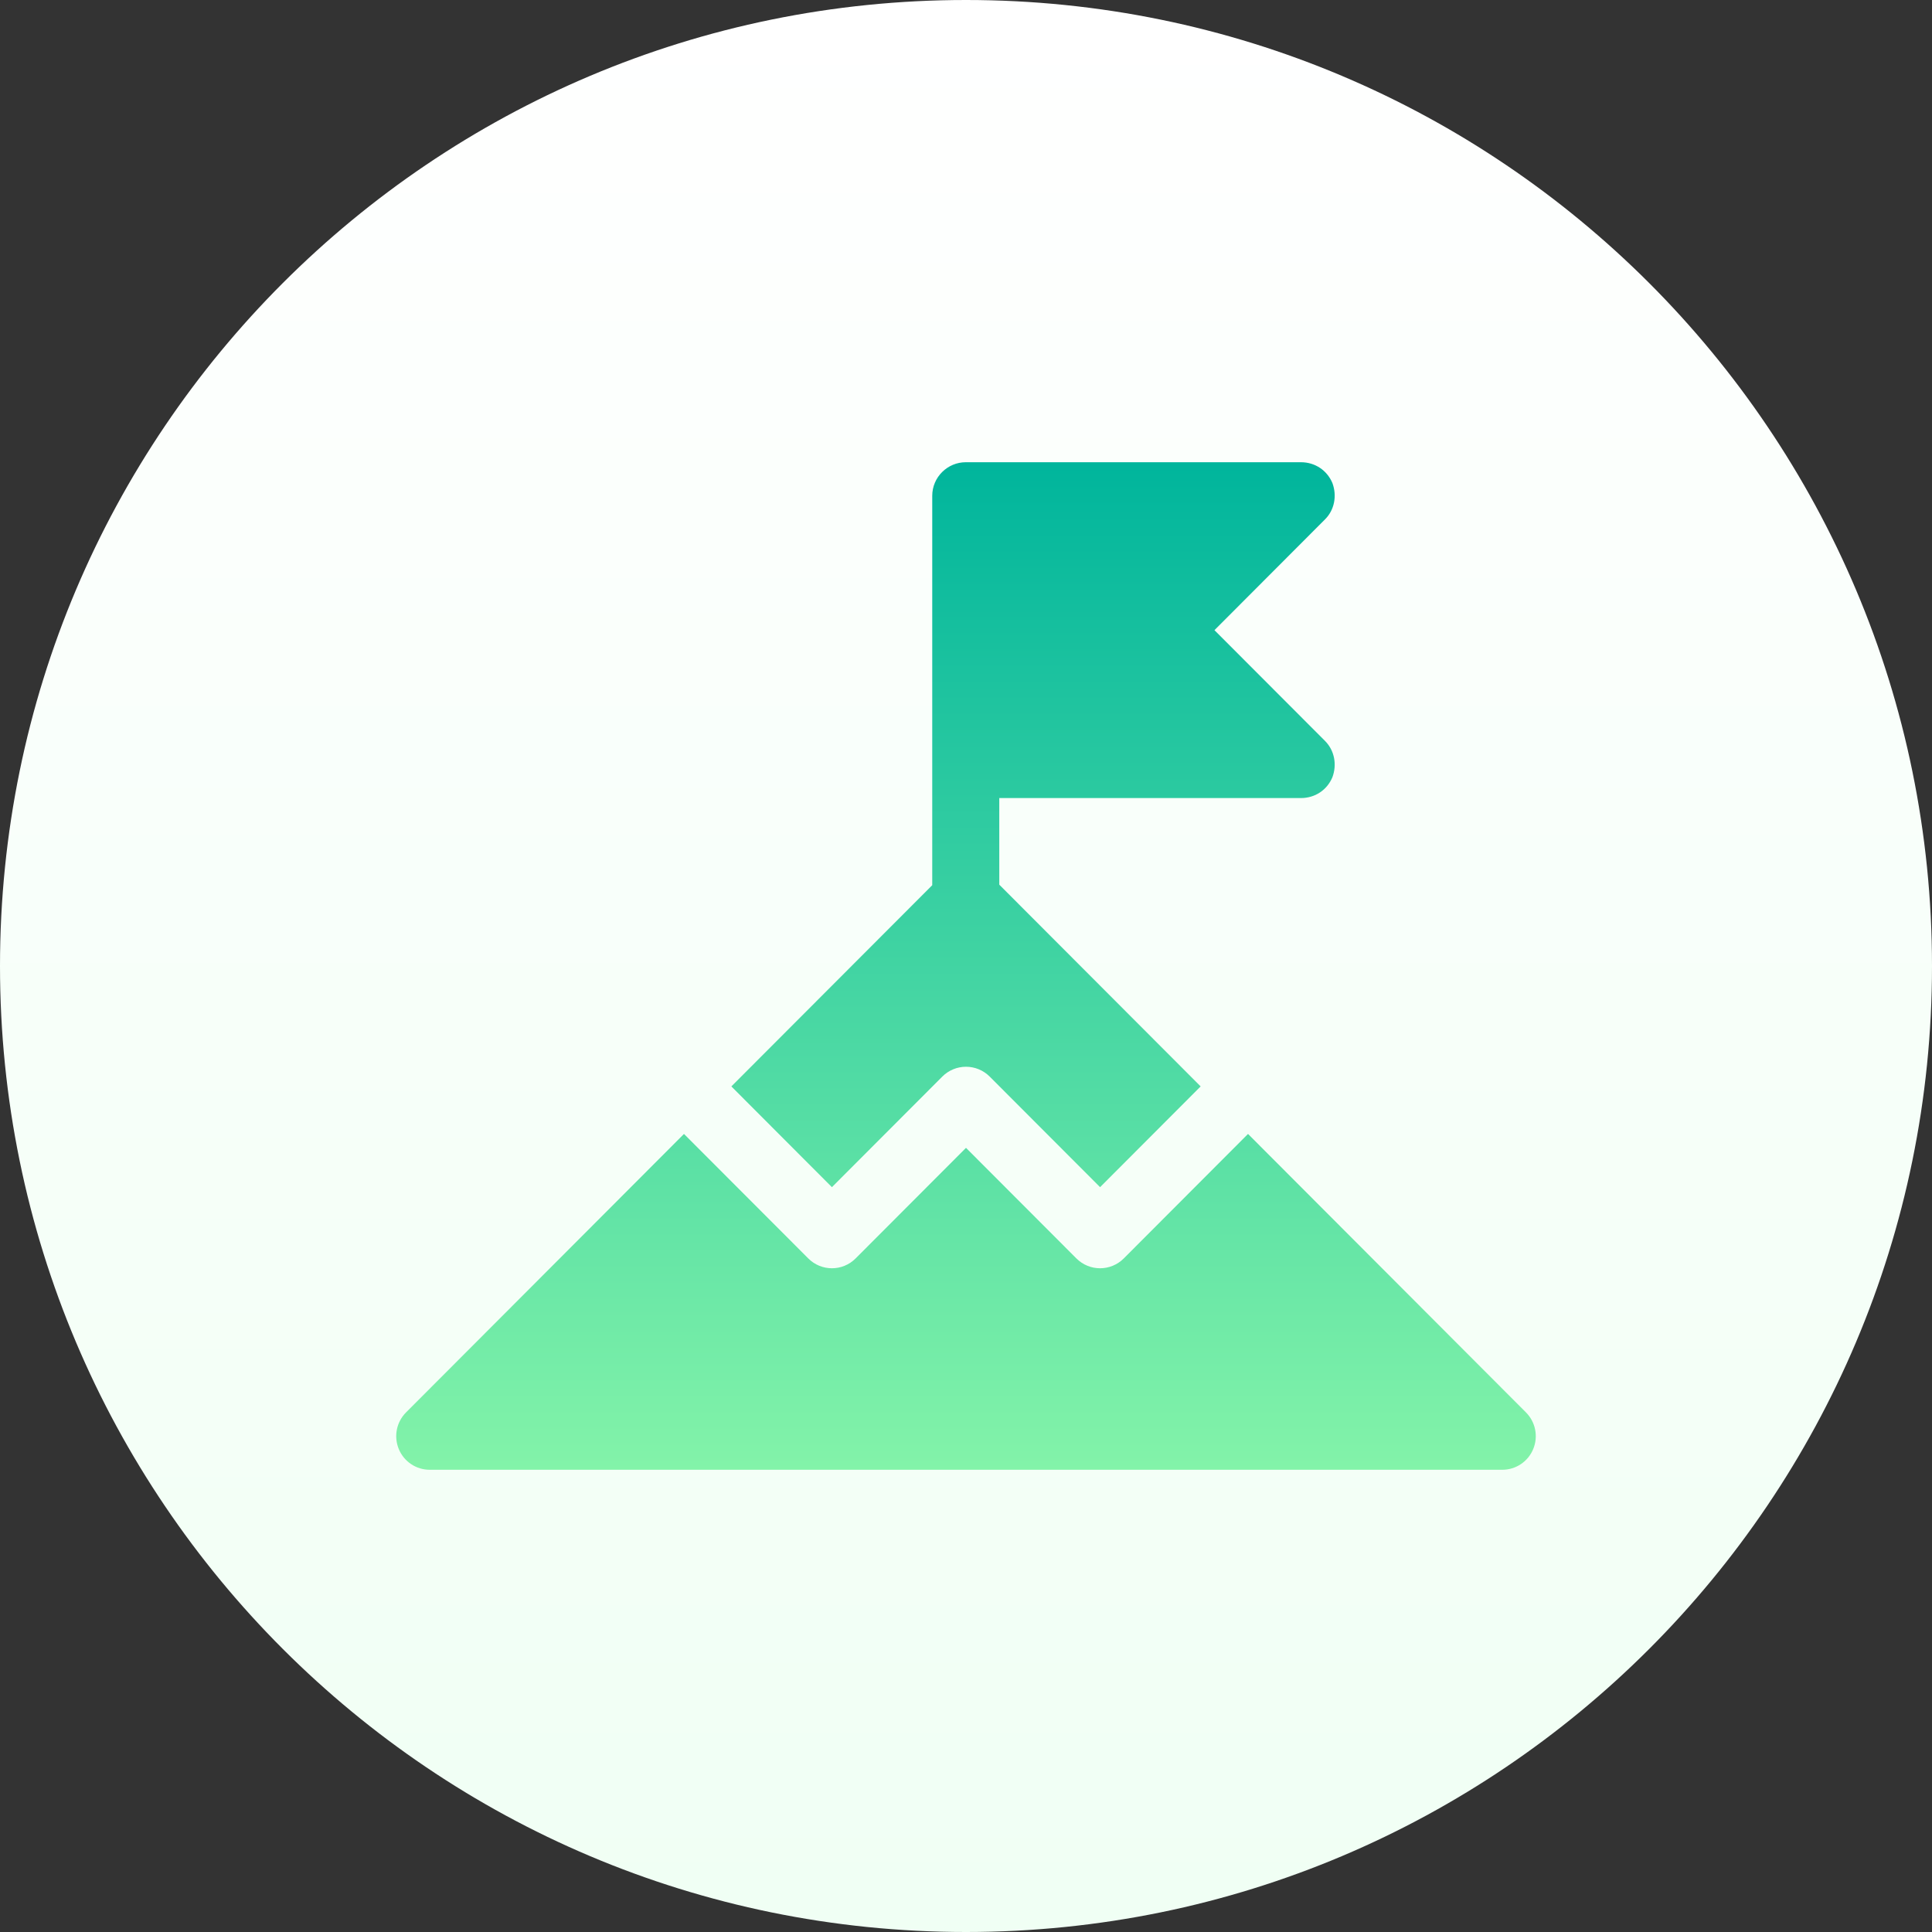 <svg width="40" height="40" viewBox="0 0 40 40" fill="none" xmlns="http://www.w3.org/2000/svg">
<rect x="0" y="0" width="40" height="40" fill="#333333" stroke="none"/>
<g clip-path="url(#clip0)">
<path d="M20 -1.74846e-06C8.954 -2.7141e-06 6.5288e-06 8.954 5.56315e-06 20C4.59751e-06 31.046 8.954 40 20 40C31.046 40 40 31.046 40 20C40 8.954 31.046 -7.8281e-07 20 -1.74846e-06Z" fill="url(#paint0_linear)"/>
<path d="M31.594 29.243L25.839 23.477L23.267 26.054C23.131 26.19 22.953 26.258 22.776 26.258C22.598 26.258 22.421 26.19 22.285 26.054L20 23.765L17.715 26.054C17.444 26.326 17.005 26.326 16.734 26.054L14.161 23.477L8.406 29.243C8.208 29.442 8.149 29.741 8.256 30C8.363 30.261 8.616 30.43 8.897 30.43H31.103C31.384 30.43 31.637 30.261 31.744 30C31.851 29.741 31.792 29.442 31.594 29.243ZM19.509 22.29C19.78 22.018 20.22 22.018 20.491 22.29L22.776 24.579L24.858 22.493L20.689 18.316V16.523H26.934C27.226 16.523 27.475 16.357 27.586 16.092C27.684 15.828 27.628 15.536 27.434 15.341L25.144 13.047L27.434 10.752C27.628 10.558 27.684 10.266 27.586 10.001C27.475 9.737 27.226 9.57 26.934 9.57H19.995C19.62 9.57 19.301 9.876 19.301 10.266V18.327L15.142 22.493L17.224 24.579L19.509 22.29Z" fill="url(#paint1_linear)"/>
</g>
<defs>
<linearGradient id="paint0_linear" x1="20" y1="-1.74846e-06" x2="20" y2="40" gradientUnits="userSpaceOnUse">
<stop stop-color="white"/>
<stop offset="0.997" stop-color="#F0FFF4"/>
</linearGradient>
<linearGradient id="paint1_linear" x1="20" y1="30.43" x2="20" y2="9.57" gradientUnits="userSpaceOnUse">
<stop stop-color="#83F3A9"/>
<stop offset="1" stop-color="#00B59C"/>
</linearGradient>
<clipPath id="clip0">
<rect width="40" height="40" fill="white"/>
</clipPath>
</defs>
</svg>

